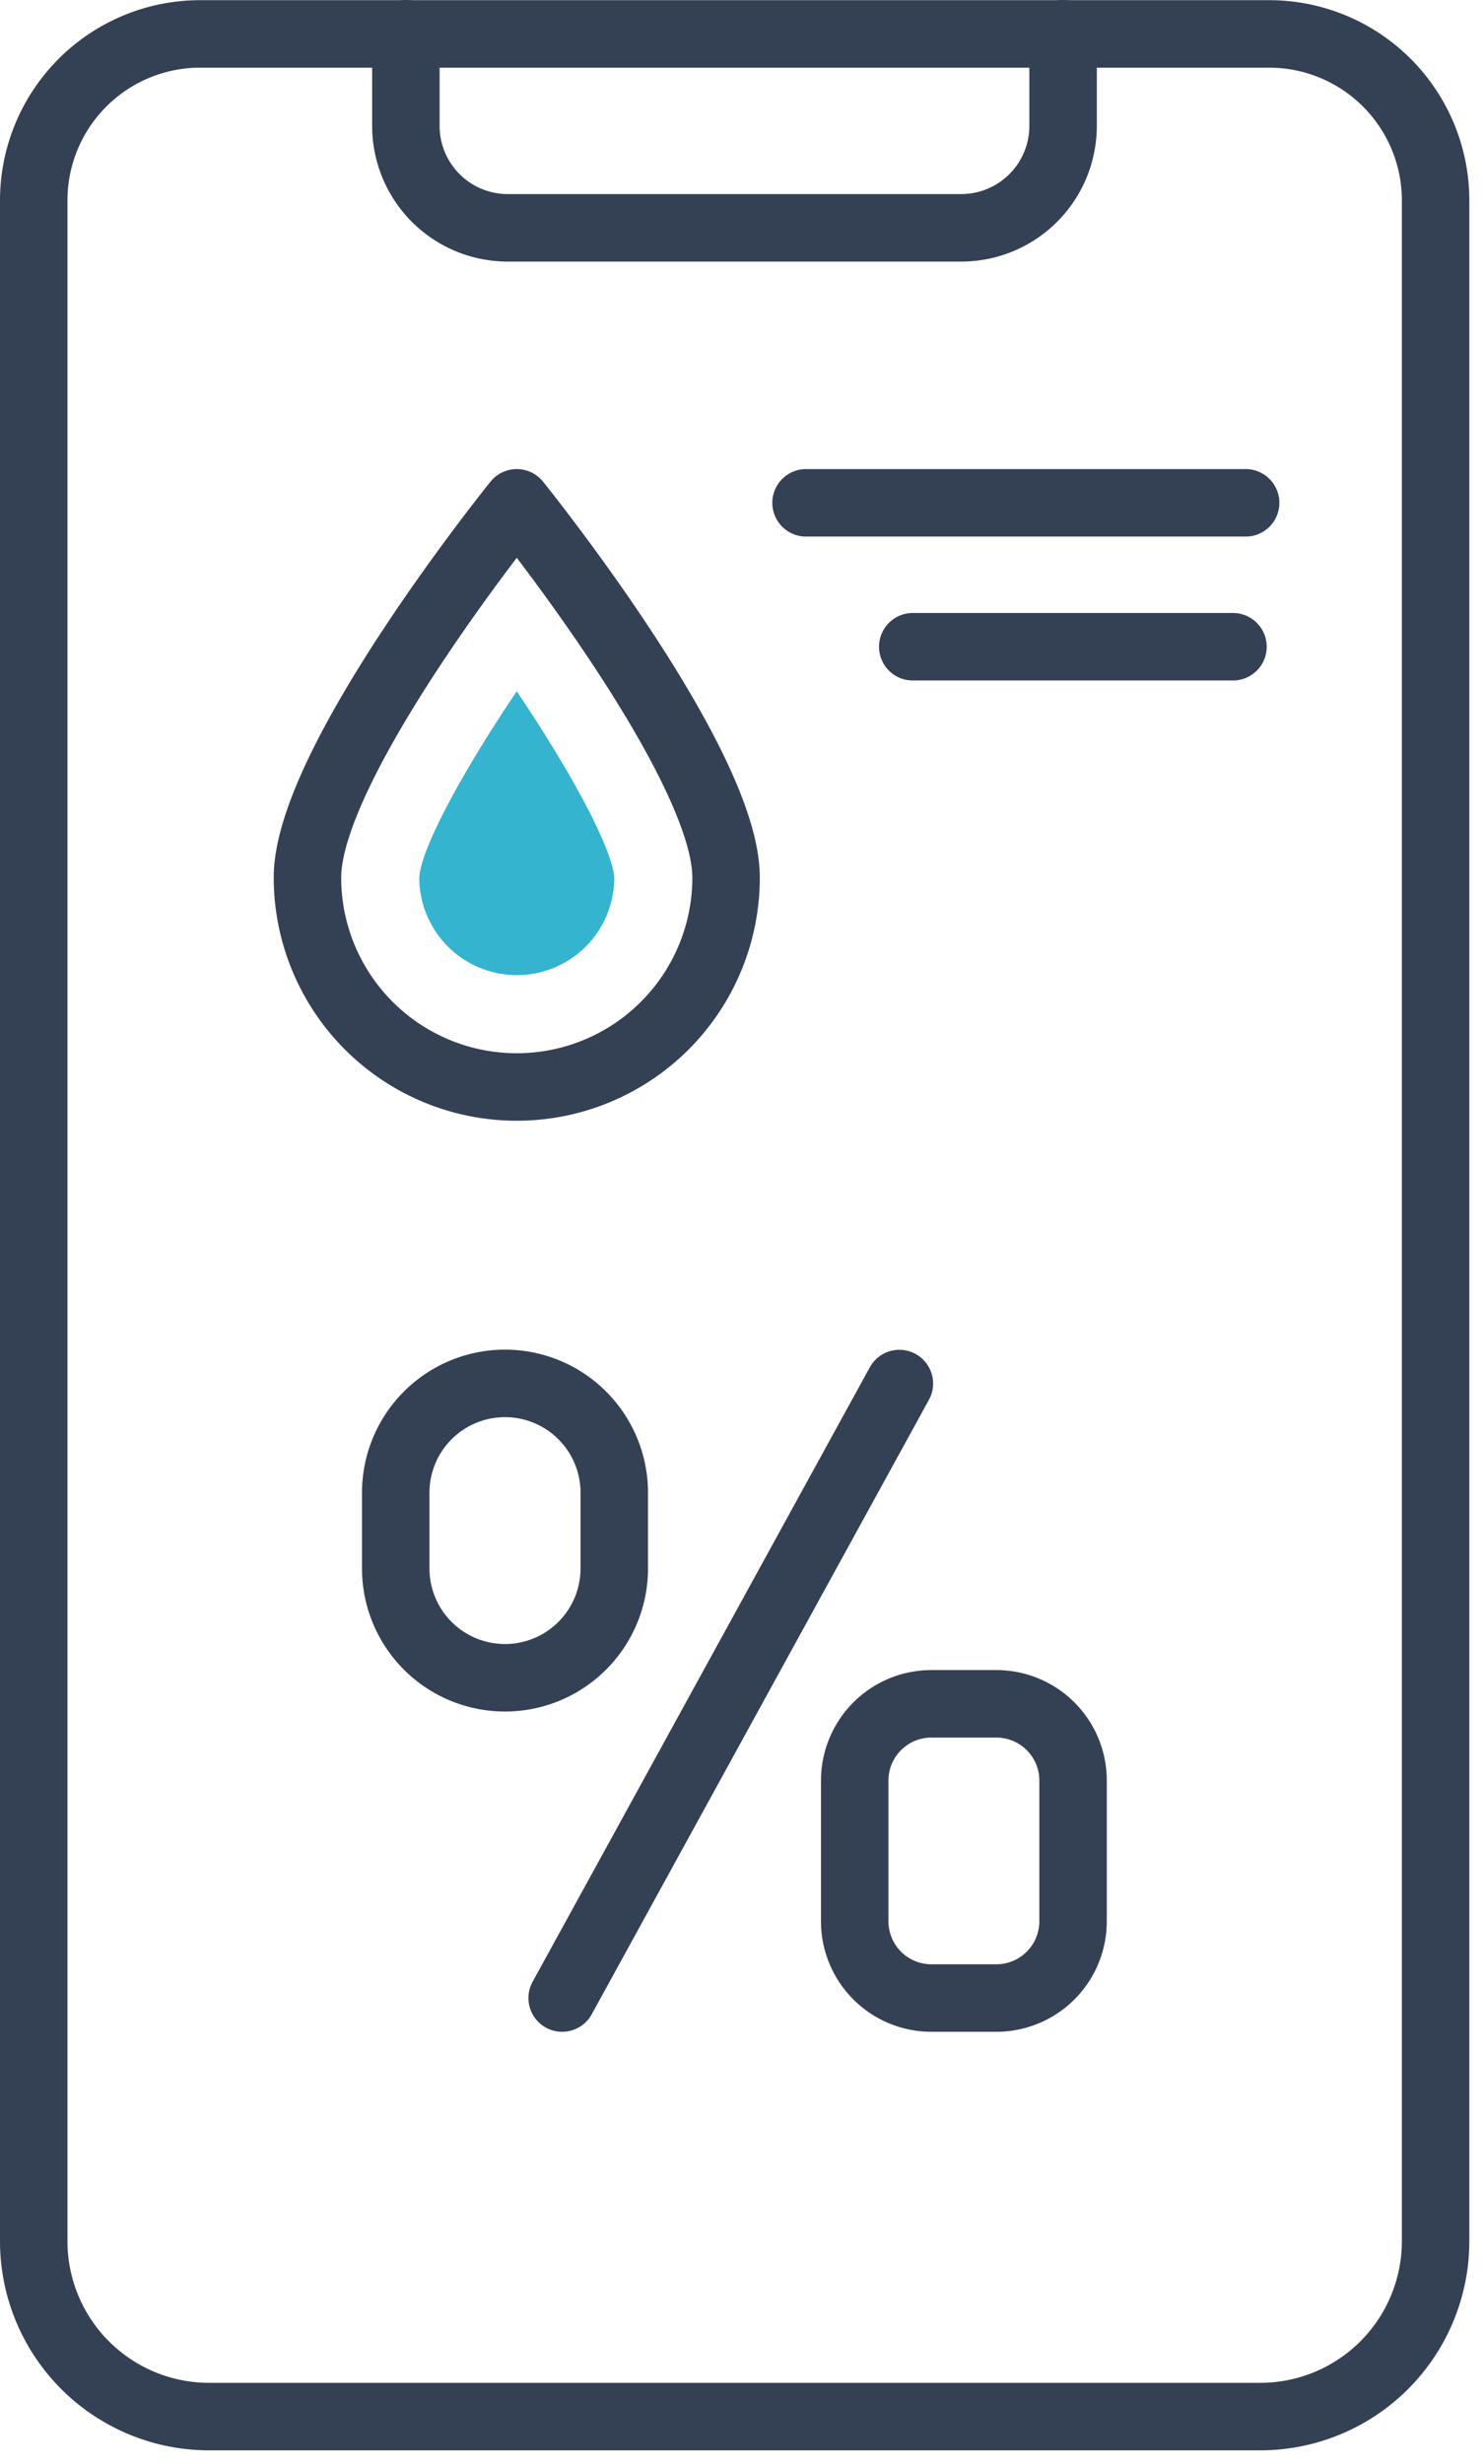 <svg width="44" height="73" viewBox="0 0 44 73" fill="none" xmlns="http://www.w3.org/2000/svg"><path d="M37.362 71.6H6.198A5.199 5.199 0 011 66.403V5.94a4.935 4.935 0 014.935-4.935H37.63a4.935 4.935 0 014.935 4.935v60.463a5.199 5.199 0 01-5.197 5.197h-.006z" stroke="#344154" stroke-width="2" stroke-linecap="round" stroke-linejoin="round"/><path d="M12.034 1v2.73a3.02 3.02 0 003.02 3.02H28.5a3.02 3.02 0 003.02-3.02V1m-9.992 25.001c0-3.427-6.206-11.103-6.206-11.103S9.116 22.574 9.116 26a6.206 6.206 0 1012.412 0z" stroke="#344154" stroke-width="2" stroke-linecap="round" stroke-linejoin="round"/><path d="M15.322 28.892a2.896 2.896 0 01-2.891-2.89c.048-.854 1.255-3.096 2.89-5.52 1.637 2.43 2.844 4.677 2.892 5.535a2.889 2.889 0 01-2.891 2.875z" fill="#35B4CF"/><path d="M23.899 14.898h13.034m-9.87 4.264h9.494M16.668 59.199l9.998-18.206m2.876 9.489h-1.926a2.274 2.274 0 00-2.274 2.275v4.167a2.274 2.274 0 002.274 2.275h1.926a2.274 2.274 0 002.274-2.275v-4.167a2.274 2.274 0 00-2.274-2.275zm-14.569-.772a3.24 3.24 0 01-3.24-3.24v-2.242a3.24 3.24 0 016.48 0v2.242a3.24 3.24 0 01-3.24 3.24z" stroke="#344154" stroke-width="2" stroke-linecap="round" stroke-linejoin="round"/></svg>